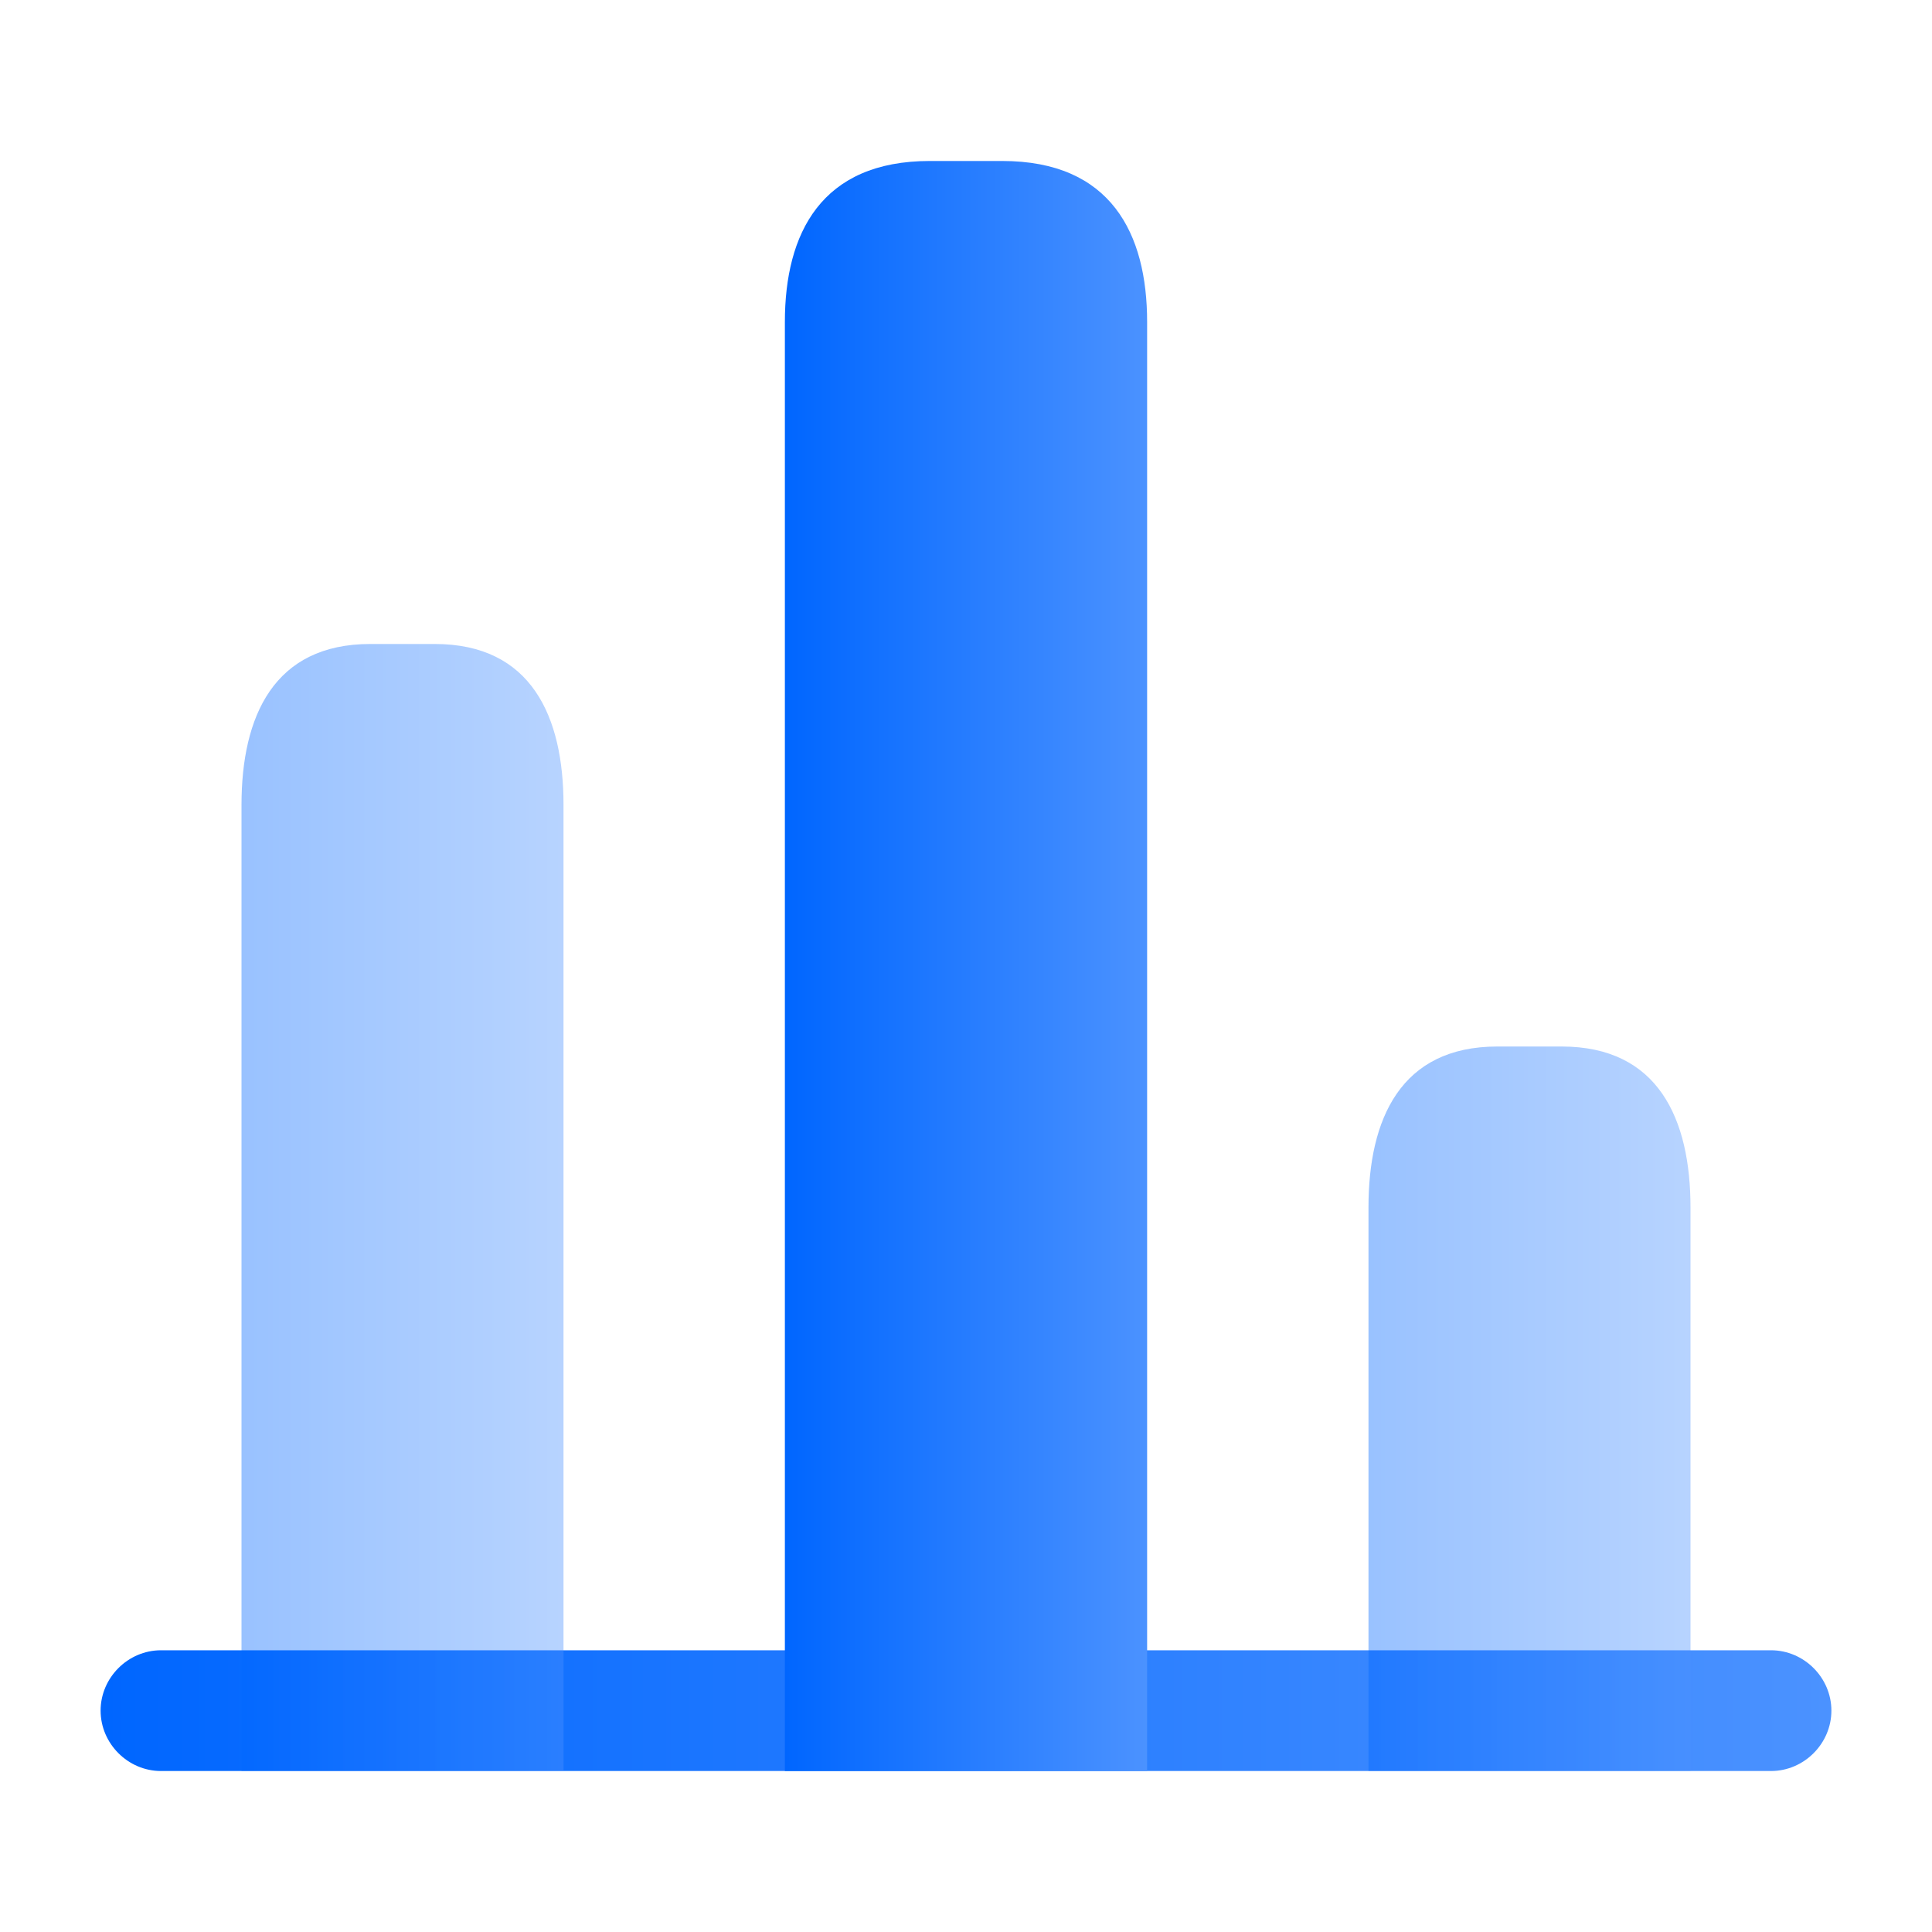 <svg width="40" height="40" viewBox="0 0 40 40" fill="none" xmlns="http://www.w3.org/2000/svg">
<path d="M36.667 36.667H3.333C2.65 36.667 2.083 36.1 2.083 35.417C2.083 34.733 2.65 34.167 3.333 34.167H36.667C37.35 34.167 37.917 34.733 37.917 35.417C37.917 36.1 37.35 36.667 36.667 36.667Z" fill="url(#paint0_linear_215_332)"/>
<path d="M16.25 6.667V36.667H23.75V6.667C23.75 4.833 23 3.333 20.75 3.333H19.25C17 3.333 16.25 4.833 16.25 6.667Z" fill="url(#paint1_linear_215_332)"/>
<path opacity="0.4" d="M5 16.667V36.667H11.667V16.667C11.667 14.833 11 13.333 9 13.333H7.667C5.667 13.333 5 14.833 5 16.667Z" fill="url(#paint2_linear_215_332)"/>
<path opacity="0.4" d="M28.333 25V36.667H35V25C35 23.167 34.333 21.667 32.333 21.667H31C29 21.667 28.333 23.167 28.333 25Z" fill="url(#paint3_linear_215_332)"/>
<defs>
<linearGradient id="paint0_linear_215_332" x1="2.083" y1="35.417" x2="37.917" y2="35.417" gradientUnits="userSpaceOnUse">
<stop stop-color="#0066FF"/>
<stop offset="1" stop-color="#4B92FF"/>
</linearGradient>
<linearGradient id="paint1_linear_215_332" x1="16.25" y1="20" x2="23.75" y2="20" gradientUnits="userSpaceOnUse">
<stop stop-color="#0066FF"/>
<stop offset="1" stop-color="#4B92FF"/>
</linearGradient>
<linearGradient id="paint2_linear_215_332" x1="5" y1="25" x2="11.667" y2="25" gradientUnits="userSpaceOnUse">
<stop stop-color="#0066FF"/>
<stop offset="1" stop-color="#4B92FF"/>
</linearGradient>
<linearGradient id="paint3_linear_215_332" x1="28.333" y1="29.167" x2="35" y2="29.167" gradientUnits="userSpaceOnUse">
<stop stop-color="#0066FF"/>
<stop offset="1" stop-color="#4B92FF"/>
</linearGradient>
</defs>
</svg>
